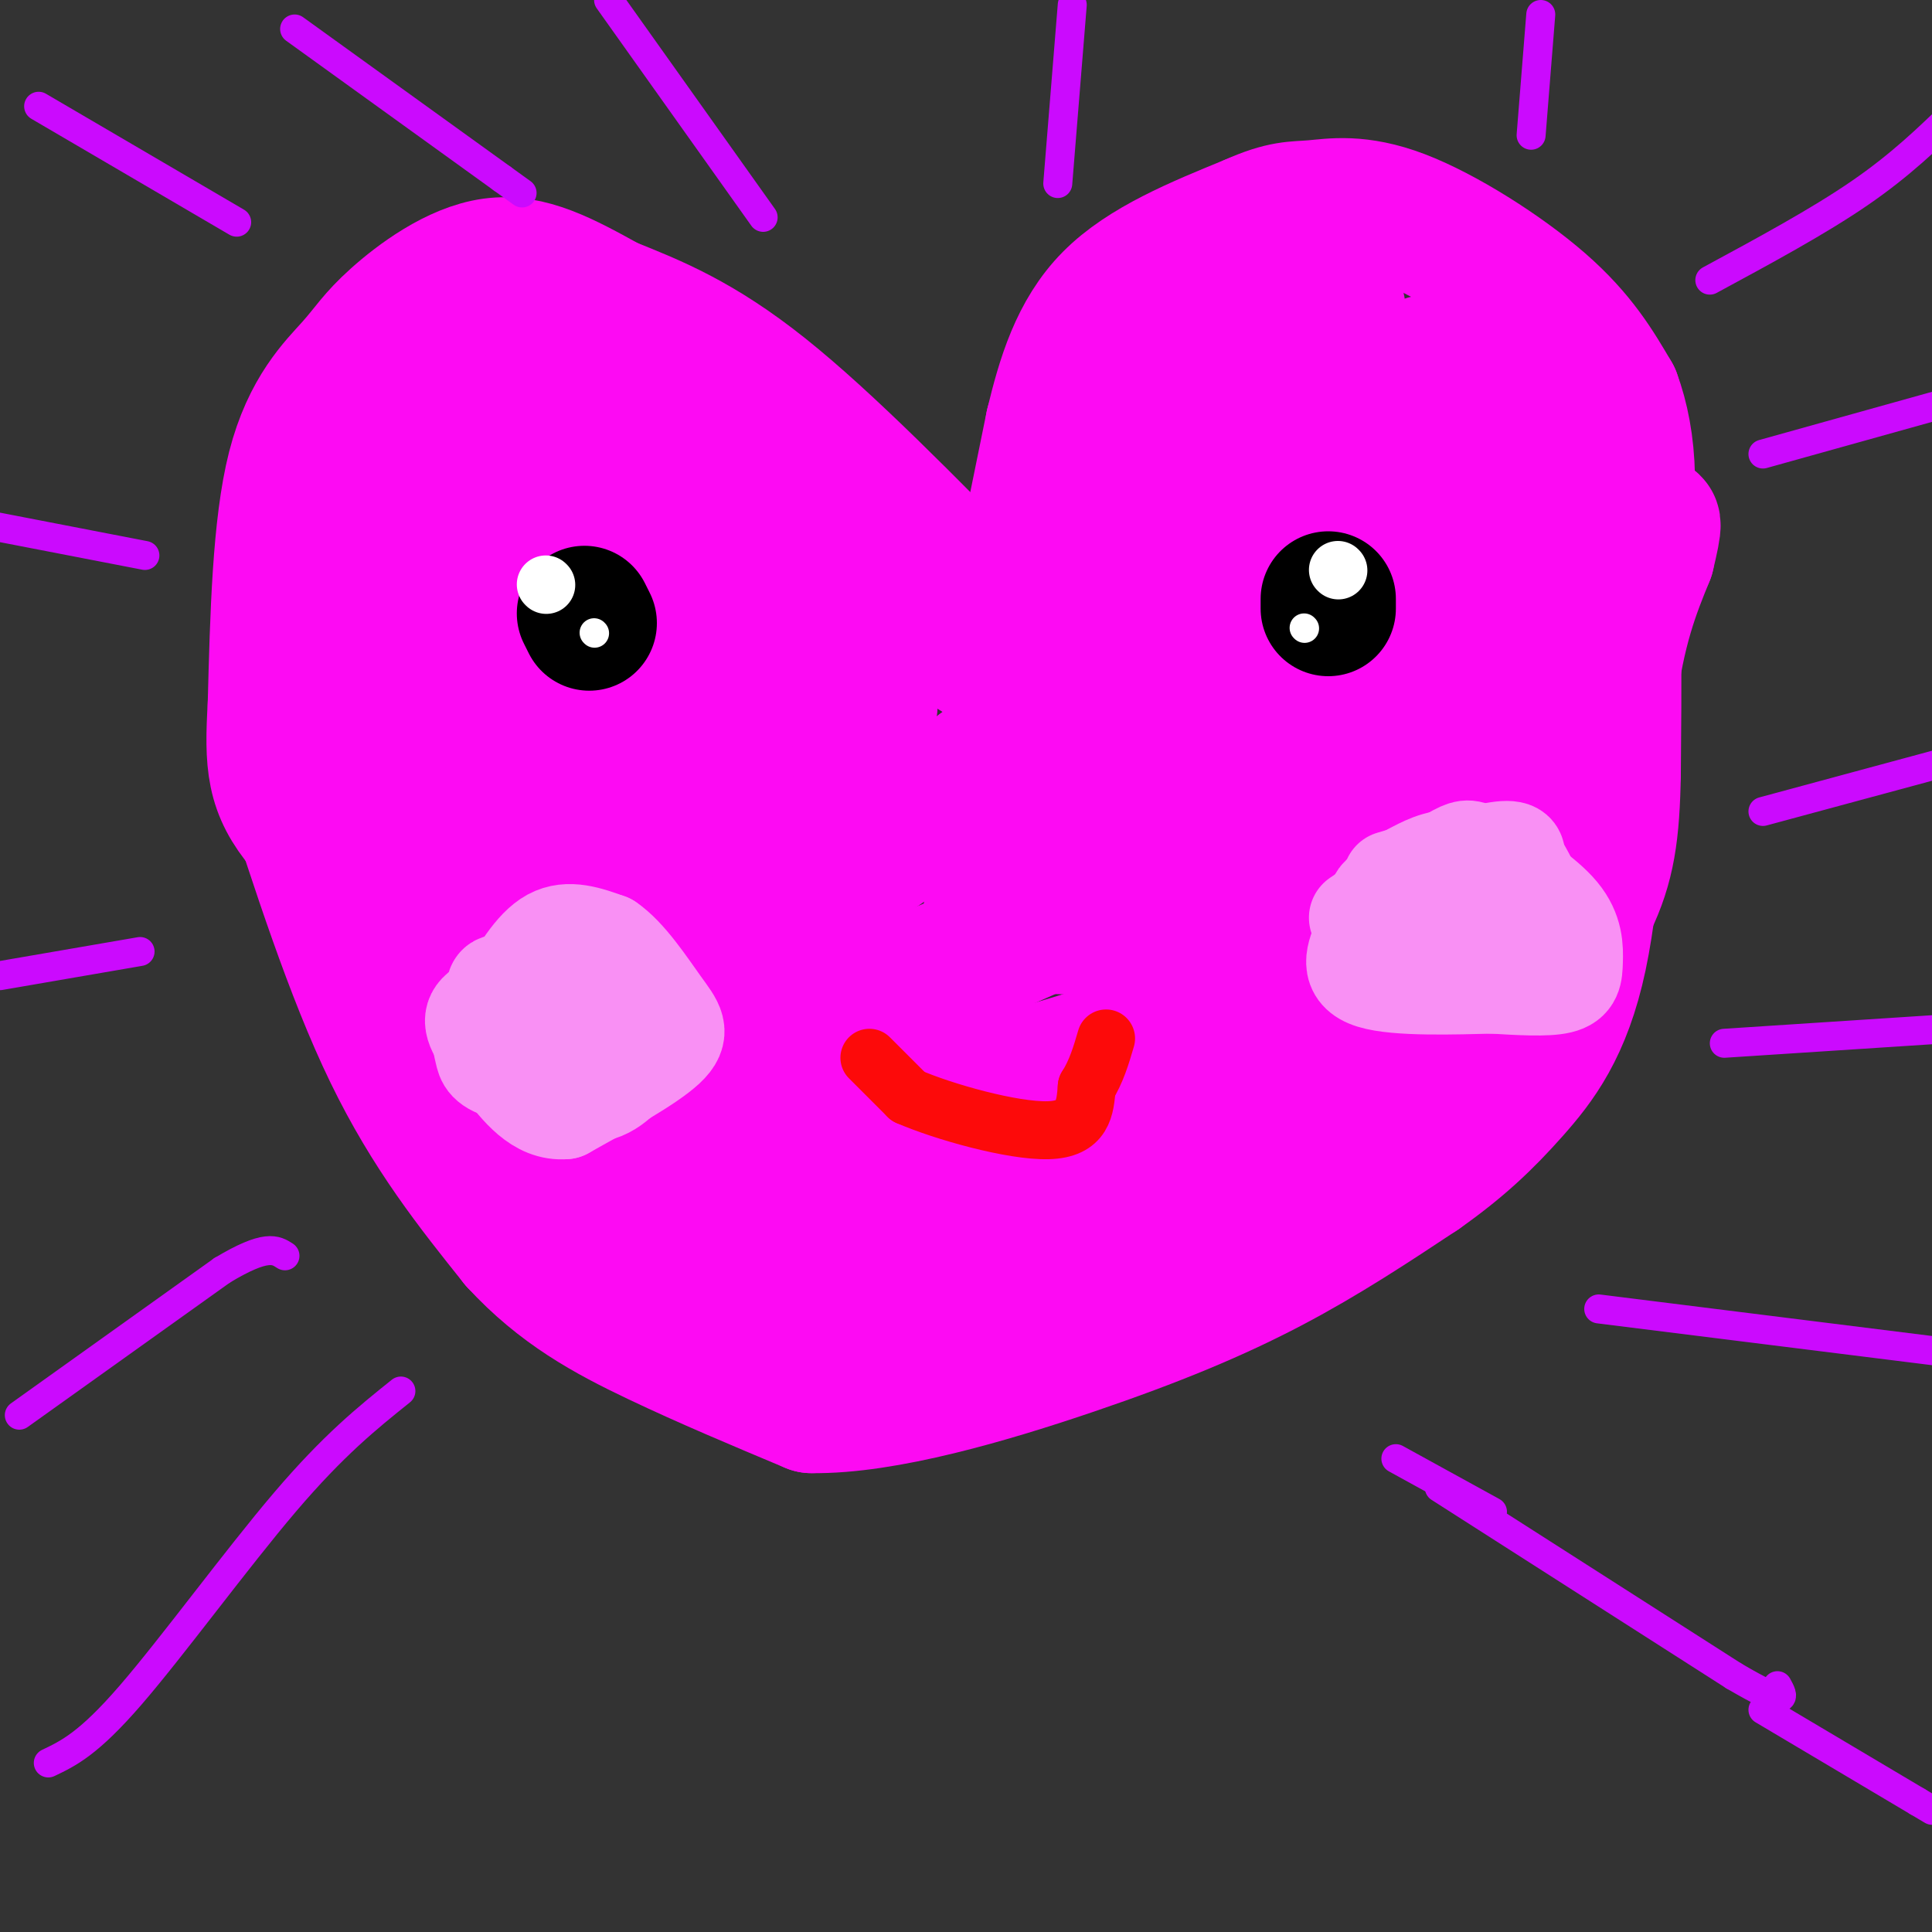 <svg viewBox='0 0 400 400' version='1.1' xmlns='http://www.w3.org/2000/svg' xmlns:xlink='http://www.w3.org/1999/xlink'><rect x="0" y="0" width="400" height="400" fill="#333333" stroke="none"/><g fill='none' stroke='#FD0AF3' stroke-width='28' stroke-linecap='round' stroke-linejoin='round'><path d='M212,114c-0.500,3.667 -1.000,7.333 0,3c1.000,-4.333 3.500,-16.667 6,-29'/><path d='M218,88c2.311,-9.578 5.089,-19.022 12,-26c6.911,-6.978 17.956,-11.489 29,-16'/><path d='M259,46c6.754,-3.049 9.140,-2.673 13,-3c3.860,-0.327 9.193,-1.357 18,2c8.807,3.357 21.088,11.102 29,18c7.912,6.898 11.456,12.949 15,19'/><path d='M334,82c3.400,9.089 4.400,22.311 0,39c-4.400,16.689 -14.200,36.844 -24,57'/><path d='M310,178c-6.992,14.614 -12.472,22.649 -16,27c-3.528,4.351 -5.104,5.018 -12,10c-6.896,4.982 -19.113,14.281 -32,19c-12.887,4.719 -26.443,4.860 -40,5'/><path d='M210,239c-21.167,2.333 -54.083,5.667 -87,9'/><path d='M205,126c-16.917,-17.250 -33.833,-34.500 -47,-45c-13.167,-10.500 -22.583,-14.250 -32,-18'/><path d='M126,63c-9.271,-5.150 -16.448,-9.024 -24,-8c-7.552,1.024 -15.478,6.944 -20,11c-4.522,4.056 -5.641,6.246 -9,10c-3.359,3.754 -8.960,9.073 -12,21c-3.040,11.927 -3.520,30.464 -4,49'/><path d='M57,146c-0.690,11.976 -0.417,17.417 6,25c6.417,7.583 18.976,17.310 28,27c9.024,9.690 14.512,19.345 20,29'/><path d='M111,227c6.500,7.167 12.750,10.583 19,14'/><path d='M277,64c-6.867,-0.556 -13.733,-1.111 -19,2c-5.267,3.111 -8.933,9.889 -13,19c-4.067,9.111 -8.533,20.556 -13,32'/><path d='M232,117c-3.044,6.178 -4.156,5.622 -1,9c3.156,3.378 10.578,10.689 18,18'/><path d='M249,144c9.333,4.667 23.667,7.333 38,10'/><path d='M287,154c10.679,1.286 18.375,-0.500 22,-1c3.625,-0.500 3.179,0.286 4,-4c0.821,-4.286 2.911,-13.643 5,-23'/><path d='M318,126c1.800,-6.733 3.800,-12.067 1,-20c-2.800,-7.933 -10.400,-18.467 -18,-29'/><path d='M301,77c-4.845,-4.393 -7.958,-0.875 -12,2c-4.042,2.875 -9.012,5.107 -13,11c-3.988,5.893 -6.994,15.446 -10,25'/><path d='M266,115c-0.410,6.562 3.564,10.465 9,17c5.436,6.535 12.333,15.700 18,13c5.667,-2.700 10.103,-17.265 12,-24c1.897,-6.735 1.256,-5.638 0,-6c-1.256,-0.362 -3.128,-2.181 -5,-4'/><path d='M300,111c-2.617,-1.332 -6.661,-2.663 -10,2c-3.339,4.663 -5.975,15.321 -5,19c0.975,3.679 5.560,0.378 11,-6c5.440,-6.378 11.734,-15.832 11,-20c-0.734,-4.168 -8.495,-3.048 -14,-1c-5.505,2.048 -8.752,5.024 -12,8'/><path d='M281,113c-4.889,4.533 -11.111,11.867 -14,11c-2.889,-0.867 -2.444,-9.933 -2,-19'/><path d='M270,76c0.944,4.419 1.888,8.839 1,14c-0.888,5.161 -3.609,11.064 -6,17c-2.391,5.936 -4.451,11.906 -10,15c-5.549,3.094 -14.585,3.313 -13,8c1.585,4.687 13.793,13.844 26,23'/><path d='M268,153c7.905,7.429 14.667,14.500 18,19c3.333,4.500 3.238,6.429 2,9c-1.238,2.571 -3.619,5.786 -6,9'/><path d='M282,190c-0.667,3.089 0.667,6.311 -8,11c-8.667,4.689 -27.333,10.844 -46,17'/><path d='M228,218c-13.778,4.511 -25.222,7.289 -38,9c-12.778,1.711 -26.889,2.356 -41,3'/><path d='M149,230c-8.976,0.512 -10.917,0.292 -15,-1c-4.083,-1.292 -10.310,-3.655 -16,-11c-5.690,-7.345 -10.845,-19.673 -16,-32'/><path d='M102,186c-6.844,-13.689 -15.956,-31.911 -20,-47c-4.044,-15.089 -3.022,-27.044 -2,-39'/><path d='M80,100c0.584,-8.687 3.043,-10.906 5,-14c1.957,-3.094 3.411,-7.064 9,-9c5.589,-1.936 15.311,-1.839 21,-1c5.689,0.839 7.344,2.419 9,4'/><path d='M124,80c16.644,9.600 53.756,31.600 74,42c20.244,10.400 23.622,9.200 27,8'/><path d='M225,130c5.917,1.548 7.208,1.417 9,4c1.792,2.583 4.083,7.881 4,12c-0.083,4.119 -2.542,7.060 -5,10'/><path d='M233,156c-5.207,4.281 -15.726,9.982 -12,10c3.726,0.018 21.695,-5.649 30,-7c8.305,-1.351 6.944,1.614 6,4c-0.944,2.386 -1.472,4.193 -2,6'/><path d='M255,169c-7.706,5.381 -25.971,15.834 -32,18c-6.029,2.166 0.178,-3.956 9,-11c8.822,-7.044 20.260,-15.012 24,-14c3.740,1.012 -0.217,11.003 -5,18c-4.783,6.997 -10.391,10.998 -16,15'/><path d='M235,195c19.214,0.214 75.250,-6.750 68,-7c-7.250,-0.250 -77.786,6.214 -94,3c-16.214,-3.214 21.893,-16.107 60,-29'/><path d='M269,162c4.222,-0.956 -15.222,11.156 -37,22c-21.778,10.844 -45.889,20.422 -70,30'/><path d='M162,214c-14.667,3.244 -16.333,-3.644 -24,-16c-7.667,-12.356 -21.333,-30.178 -35,-48'/><path d='M103,150c-8.314,-8.915 -11.600,-7.204 -17,-4c-5.400,3.204 -12.915,7.901 -12,5c0.915,-2.901 10.262,-13.400 15,-21c4.738,-7.600 4.869,-12.300 5,-17'/><path d='M94,113c1.944,-5.900 4.305,-12.148 6,-18c1.695,-5.852 2.726,-11.306 10,-5c7.274,6.306 20.793,24.373 33,32c12.207,7.627 23.104,4.813 34,2'/><path d='M177,124c5.598,-0.396 2.593,-2.384 10,2c7.407,4.384 25.225,15.142 32,21c6.775,5.858 2.507,6.817 -2,8c-4.507,1.183 -9.254,2.592 -14,4'/><path d='M203,159c-6.356,4.578 -15.244,14.022 -24,19c-8.756,4.978 -17.378,5.489 -26,6'/><path d='M153,184c-6.048,-0.024 -8.167,-3.083 -13,-14c-4.833,-10.917 -12.381,-29.690 -18,-39c-5.619,-9.310 -9.310,-9.155 -13,-9'/><path d='M109,122c0.100,-2.094 6.852,-2.829 13,-3c6.148,-0.171 11.694,0.223 15,3c3.306,2.777 4.373,7.936 4,14c-0.373,6.064 -2.187,13.032 -4,20'/><path d='M137,156c4.099,5.088 16.346,7.807 23,8c6.654,0.193 7.715,-2.140 12,-7c4.285,-4.860 11.796,-12.246 6,-12c-5.796,0.246 -24.898,8.123 -44,16'/><path d='M134,161c-5.666,0.512 2.170,-6.207 8,-11c5.830,-4.793 9.653,-7.660 14,-9c4.347,-1.340 9.217,-1.153 12,-1c2.783,0.153 3.480,0.272 6,4c2.520,3.728 6.863,11.065 4,20c-2.863,8.935 -12.931,19.467 -23,30'/><path d='M155,194c-1.711,5.289 5.511,3.511 9,4c3.489,0.489 3.244,3.244 3,6'/><path d='M59,158c7.000,21.750 14.000,43.500 22,60c8.000,16.500 17.000,27.750 26,39'/><path d='M107,257c9.067,9.889 18.733,15.111 29,20c10.267,4.889 21.133,9.444 32,14'/><path d='M168,291c15.095,0.238 36.833,-6.167 54,-12c17.167,-5.833 29.762,-11.095 41,-17c11.238,-5.905 21.119,-12.452 31,-19'/><path d='M294,243c8.321,-5.842 13.622,-10.947 19,-17c5.378,-6.053 10.833,-13.053 14,-28c3.167,-14.947 4.048,-37.842 6,-53c1.952,-15.158 4.976,-22.579 8,-30'/><path d='M341,115c1.689,-6.933 1.911,-9.267 -1,-3c-2.911,6.267 -8.956,21.133 -15,36'/><path d='M325,148c-4.600,20.178 -8.600,52.622 -17,69c-8.400,16.378 -21.200,16.689 -34,17'/><path d='M274,234c-23.378,9.533 -64.822,24.867 -87,31c-22.178,6.133 -25.089,3.067 -28,0'/><path d='M159,265c-7.167,-0.333 -11.083,-1.167 -15,-2'/><path d='M326,88c2.833,5.500 5.667,11.000 7,23c1.333,12.000 1.167,30.500 1,49'/><path d='M334,160c-0.200,12.467 -1.200,19.133 -5,27c-3.800,7.867 -10.400,16.933 -17,26'/><path d='M312,213c-4.000,6.167 -5.500,8.583 -7,11'/></g>
<g fill='none' stroke='#000000' stroke-width='28' stroke-linecap='round' stroke-linejoin='round'><path d='M121,127c0.000,0.000 1.000,2.000 1,2'/><path d='M275,124c0.000,0.000 0.000,2.000 0,2'/></g>
<g fill='none' stroke='#FFFFFF' stroke-width='6' stroke-linecap='round' stroke-linejoin='round'><path d='M123,131c0.000,0.000 0.100,0.100 0.1,0.1'/><path d='M270,130c0.000,0.000 0.100,0.100 0.1,0.1'/></g>
<g fill='none' stroke='#FFFFFF' stroke-width='12' stroke-linecap='round' stroke-linejoin='round'><path d='M277,118c0.000,0.000 0.100,0.100 0.1,0.1'/><path d='M113,121c0.000,0.000 0.100,0.100 0.1,0.1'/></g>
<g fill='none' stroke='#FD0A0A' stroke-width='12' stroke-linecap='round' stroke-linejoin='round'><path d='M180,219c0.000,0.000 8.000,8.000 8,8'/><path d='M188,227c7.333,3.200 21.667,7.200 29,7c7.333,-0.200 7.667,-4.600 8,-9'/><path d='M225,225c2.000,-3.167 3.000,-6.583 4,-10'/></g>
<g fill='none' stroke='#F990F4' stroke-width='20' stroke-linecap='round' stroke-linejoin='round'><path d='M288,182c8.833,-2.667 17.667,-5.333 22,-6c4.333,-0.667 4.167,0.667 4,2'/><path d='M314,178c2.444,3.600 6.556,11.600 4,15c-2.556,3.400 -11.778,2.200 -21,1'/><path d='M297,194c-4.964,-0.202 -6.875,-1.208 -9,-3c-2.125,-1.792 -4.464,-4.369 -2,-6c2.464,-1.631 9.732,-2.315 17,-3'/><path d='M303,182c3.857,-0.083 5.000,1.208 6,4c1.000,2.792 1.857,7.083 -1,9c-2.857,1.917 -9.429,1.458 -16,1'/><path d='M292,196c-3.279,-2.094 -3.477,-7.829 -3,-11c0.477,-3.171 1.628,-3.777 4,-5c2.372,-1.223 5.963,-3.064 10,-2c4.037,1.064 8.518,5.032 13,9'/><path d='M316,187c1.500,3.000 -1.250,6.000 -4,9'/><path d='M104,207c3.167,-5.500 6.333,-11.000 10,-13c3.667,-2.000 7.833,-0.500 12,1'/><path d='M126,195c4.036,2.714 8.125,9.000 11,13c2.875,4.000 4.536,5.714 1,9c-3.536,3.286 -12.268,8.143 -21,13'/><path d='M117,230c-5.746,0.512 -9.612,-4.708 -13,-9c-3.388,-4.292 -6.297,-7.656 -6,-10c0.297,-2.344 3.799,-3.670 8,-4c4.201,-0.330 9.100,0.335 14,1'/><path d='M120,208c2.937,0.467 3.281,1.135 4,4c0.719,2.865 1.814,7.928 -2,10c-3.814,2.072 -12.538,1.153 -17,0c-4.462,-1.153 -4.663,-2.541 -5,-4c-0.337,-1.459 -0.811,-2.988 0,-4c0.811,-1.012 2.905,-1.506 5,-2'/><path d='M105,212c0.833,-0.333 0.417,-0.167 0,0'/><path d='M132,217c-0.351,1.792 -0.702,3.583 -3,6c-2.298,2.417 -6.542,5.458 -12,2c-5.458,-3.458 -12.131,-13.417 -14,-18c-1.869,-4.583 1.065,-3.792 4,-3'/><path d='M107,204c3.333,-0.500 9.667,-0.250 16,0'/><path d='M281,190c7.044,-4.778 14.089,-9.556 18,-12c3.911,-2.444 4.689,-2.556 6,-2c1.311,0.556 3.156,1.778 5,3'/><path d='M310,179c3.533,2.203 9.864,6.209 13,10c3.136,3.791 3.075,7.367 3,10c-0.075,2.633 -0.164,4.324 -3,5c-2.836,0.676 -8.418,0.338 -14,0'/><path d='M309,204c-7.644,0.178 -19.756,0.622 -25,-1c-5.244,-1.622 -3.622,-5.311 -2,-9'/><path d='M282,194c-0.333,-1.500 -0.167,-0.750 0,0'/></g>
<g fill='none' stroke='#CB0AFE' stroke-width='6' stroke-linecap='round' stroke-linejoin='round'><path d='M298,308c0.000,0.000 61.000,39.000 61,39'/><path d='M359,347c11.667,6.833 10.333,4.417 9,2'/><path d='M365,354c0.000,0.000 32.000,19.000 32,19'/><path d='M397,373c5.333,3.167 2.667,1.583 0,0'/><path d='M289,302c0.000,0.000 20.000,11.000 20,11'/><path d='M331,271c0.000,0.000 72.000,9.000 72,9'/><path d='M357,216c0.000,0.000 46.000,-3.000 46,-3'/><path d='M365,168c0.000,0.000 37.000,-10.000 37,-10'/><path d='M365,94c0.000,0.000 43.000,-12.000 43,-12'/><path d='M354,58c11.250,-6.083 22.500,-12.167 31,-18c8.500,-5.833 14.250,-11.417 20,-17'/><path d='M222,1c0.000,0.000 -3.000,37.000 -3,37'/><path d='M319,3c0.000,0.000 -2.000,25.000 -2,25'/><path d='M126,0c0.000,0.000 32.000,45.000 32,45'/><path d='M61,6c0.000,0.000 43.000,31.000 43,31'/><path d='M104,37c7.167,5.167 3.583,2.583 0,0'/><path d='M8,22c0.000,0.000 41.000,24.000 41,24'/><path d='M-1,109c0.000,0.000 31.000,6.000 31,6'/><path d='M0,202c0.000,0.000 29.000,-5.000 29,-5'/><path d='M4,293c0.000,0.000 42.000,-30.000 42,-30'/><path d='M46,263c9.167,-5.500 11.083,-4.250 13,-3'/><path d='M10,365c4.156,-1.978 8.311,-3.956 17,-14c8.689,-10.044 21.911,-28.156 32,-40c10.089,-11.844 17.044,-17.422 24,-23'/></g>
</svg>